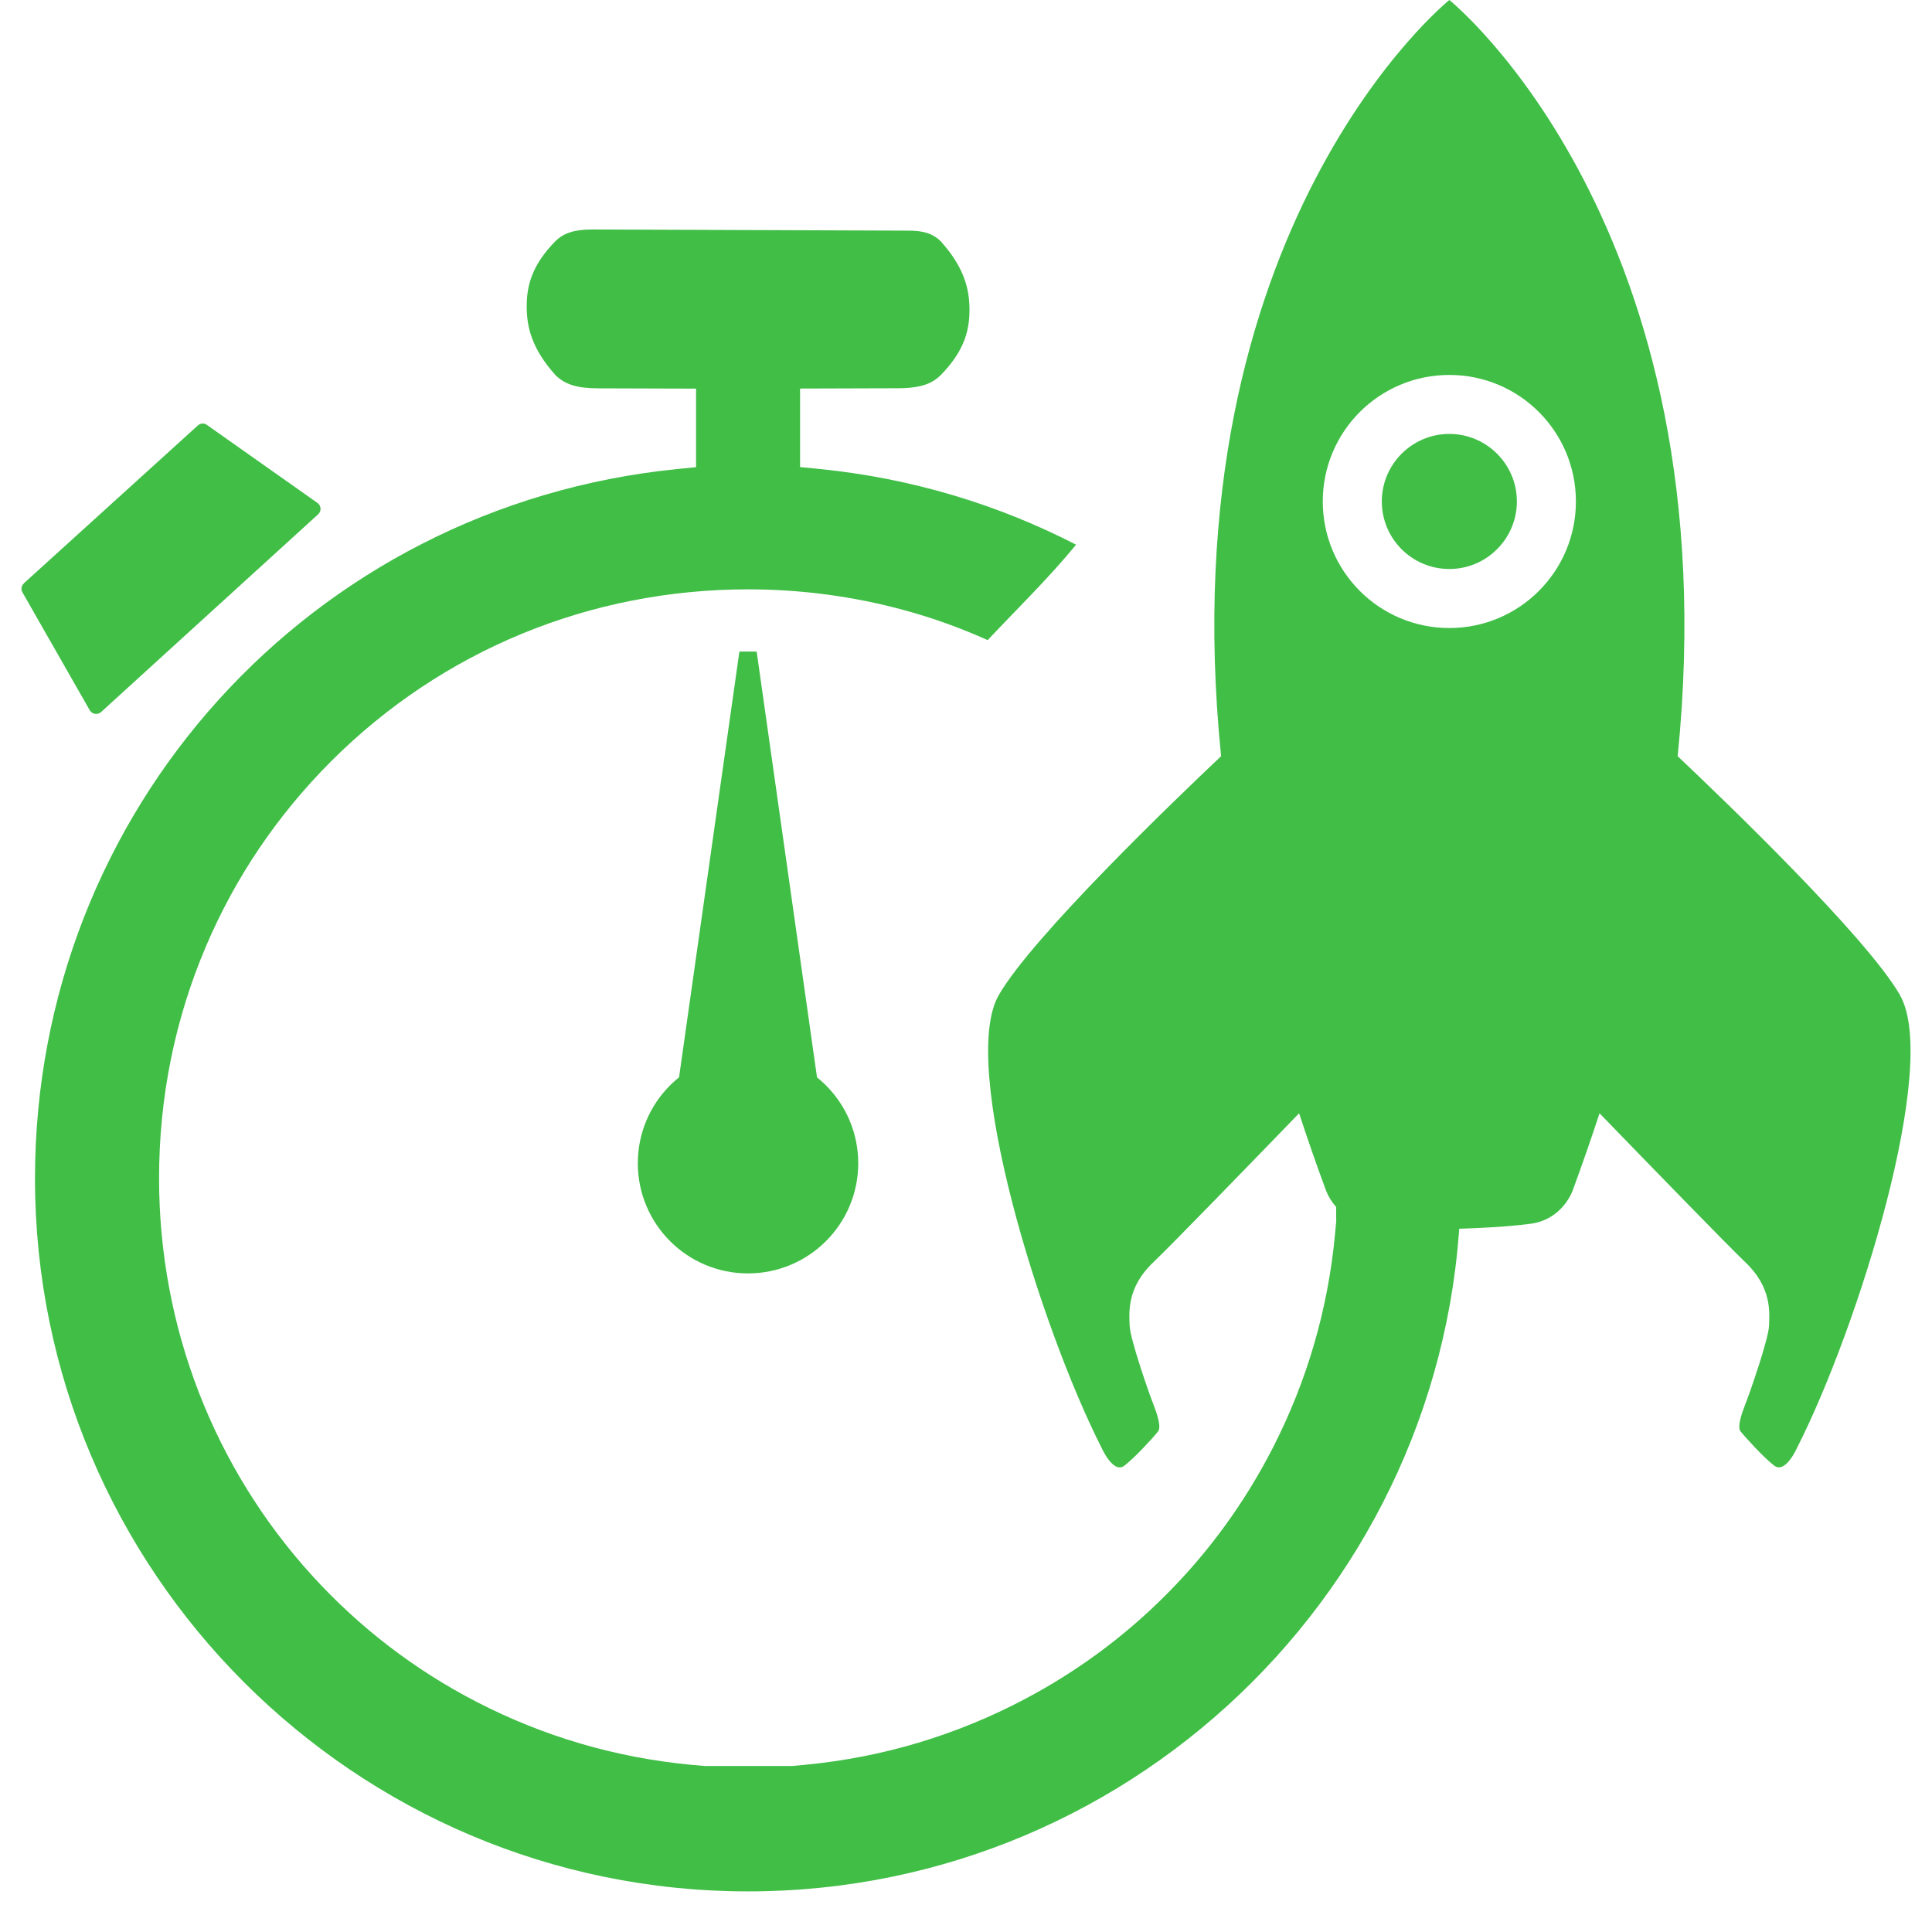 <?xml version="1.0" encoding="UTF-8"?>
<svg xmlns="http://www.w3.org/2000/svg" width="45" height="45" viewBox="0 0 45 45" fill="none">
  <path d="M44.255 23.178C43.475 21.821 40.143 18.622 39.076 17.613C40.323 5.277 33.758 0 33.758 0C33.758 0 27.192 5.277 28.442 17.613C27.374 18.622 24.042 21.821 23.263 23.178C22.33 24.798 24.235 30.918 25.653 33.712C25.653 33.712 25.927 34.342 26.19 34.137C26.453 33.935 26.88 33.459 26.97 33.346C27.062 33.234 26.939 32.901 26.849 32.668C26.756 32.434 26.323 31.189 26.312 30.884C26.3 30.581 26.24 29.992 26.858 29.406C27.262 29.022 29.059 27.17 30.259 25.93C30.45 26.514 30.655 27.108 30.88 27.714C30.88 27.714 31.102 28.404 31.873 28.505C32.643 28.606 33.758 28.626 33.758 28.626C33.758 28.626 34.872 28.606 35.643 28.505C36.413 28.404 36.636 27.714 36.636 27.714C36.858 27.108 37.065 26.514 37.256 25.93C38.456 27.17 40.256 29.022 40.658 29.406C41.276 29.994 41.215 30.581 41.204 30.884C41.193 31.187 40.759 32.434 40.667 32.668C40.575 32.901 40.453 33.236 40.545 33.346C40.638 33.459 41.062 33.935 41.325 34.137C41.588 34.339 41.862 33.712 41.862 33.712C43.28 30.918 45.185 24.798 44.253 23.178H44.255ZM33.758 14.628C32.129 14.628 30.81 13.309 30.81 11.68C30.81 10.051 32.129 8.733 33.758 8.733C35.387 8.733 36.706 10.051 36.706 11.68C36.706 13.309 35.387 14.628 33.758 14.628ZM33.758 13.253C32.888 13.253 32.185 12.547 32.185 11.68C32.185 10.813 32.891 10.107 33.758 10.107C34.625 10.107 35.331 10.813 35.331 11.68C35.331 12.547 34.625 13.253 33.758 13.253Z" fill="#40BE46"></path>
  <path d="M0.557 13.585L2.637 11.698L4.608 9.91C4.639 9.881 4.68 9.865 4.723 9.865C4.747 9.865 4.783 9.87 4.819 9.897L7.394 11.714C7.437 11.743 7.461 11.79 7.466 11.842C7.468 11.894 7.45 11.943 7.412 11.977L4.86 14.302L2.354 16.585C2.316 16.619 2.264 16.634 2.213 16.627C2.161 16.619 2.118 16.589 2.091 16.544L0.523 13.797C0.483 13.727 0.496 13.642 0.557 13.588V13.585Z" fill="#40BE46"></path>
  <path d="M30.764 24.239C30.912 24.857 31.022 25.486 31.083 26.117L31.112 26.414L31.123 28.44V28.451L31.094 28.759C30.93 30.498 30.443 32.169 29.645 33.726C28.993 34.998 28.153 36.155 27.146 37.159C26.185 38.121 25.086 38.932 23.88 39.57C22.275 40.419 20.547 40.936 18.743 41.106L18.449 41.133H16.409L16.101 41.106C14.344 40.94 12.661 40.446 11.099 39.639C9.661 38.896 8.378 37.912 7.284 36.714C4.977 34.187 3.705 30.896 3.705 27.447C3.705 25.562 4.073 23.742 4.799 22.037C5.484 20.429 6.464 18.982 7.711 17.733C10.295 15.149 13.744 13.727 17.424 13.727C18.66 13.727 19.889 13.891 21.073 14.215C21.734 14.394 22.379 14.63 23.005 14.909C23.698 14.172 24.423 13.469 25.064 12.687C23.25 11.752 21.235 11.139 19.085 10.923L18.635 10.879V9.05C18.635 9.05 20.734 9.043 20.905 9.043C21.482 9.043 21.725 8.919 21.911 8.737C22.468 8.169 22.581 7.686 22.581 7.217C22.581 6.742 22.466 6.235 21.907 5.615C21.727 5.442 21.511 5.372 21.168 5.372H21.147C20.936 5.372 13.984 5.345 13.802 5.345C13.384 5.345 13.133 5.424 12.937 5.617C12.38 6.183 12.268 6.668 12.268 7.138C12.268 7.612 12.382 8.12 12.942 8.742C13.169 8.96 13.45 9.045 13.944 9.045C14.115 9.045 16.213 9.052 16.213 9.052V10.881L15.764 10.926C7.241 11.784 0.815 18.885 0.815 27.449C0.815 36.604 8.266 44.054 17.422 44.054C26.578 44.054 34.029 36.606 34.029 27.449C34.029 26.393 33.93 25.358 33.743 24.356C32.75 24.324 31.757 24.27 30.764 24.239Z" fill="#40BE46"></path>
  <path d="M15.683 26.034H19.163L17.624 15.176H17.222L15.683 26.034Z" fill="#40BE46"></path>
  <path d="M19.99 27.094C19.99 25.677 18.84 24.529 17.422 24.529C16.004 24.529 14.856 25.677 14.856 27.094C14.856 28.512 16.004 29.66 17.422 29.66C18.84 29.66 19.99 28.512 19.99 27.094Z" fill="#40BE46"></path>
</svg>
